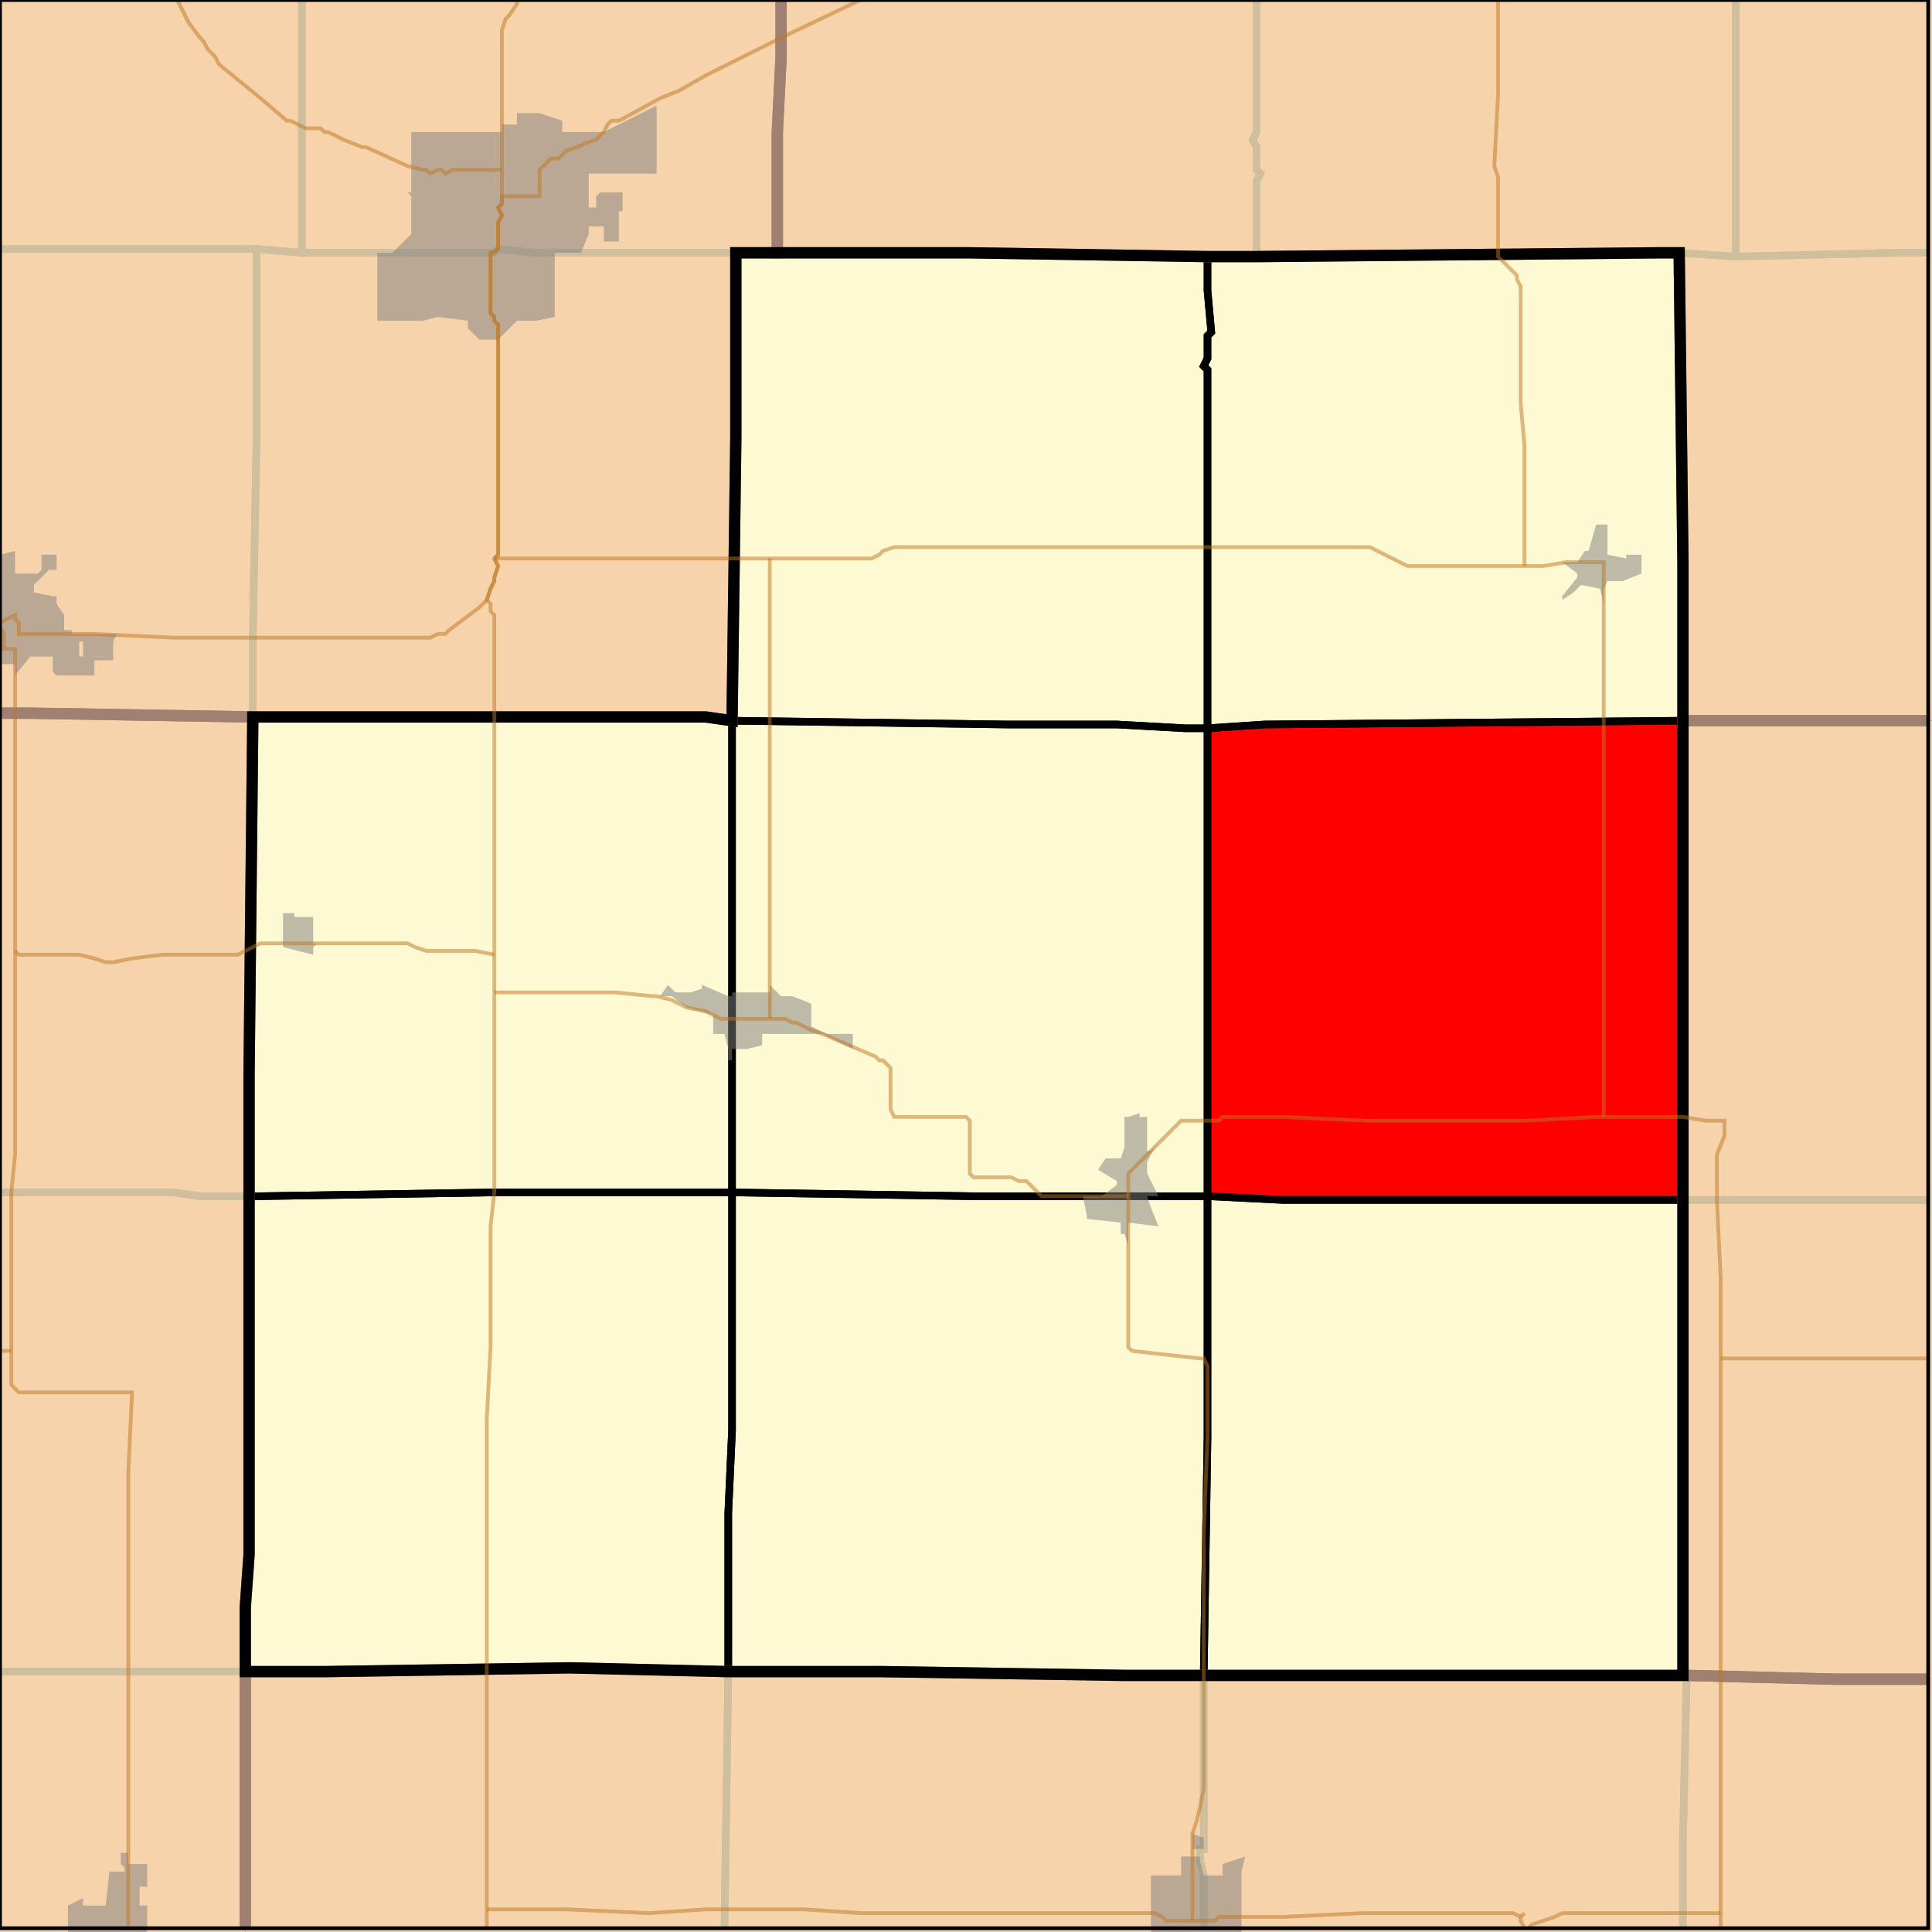 <?xml version="1.0" encoding="UTF-8"?>
<svg version="1.1" width="512" height="512" xmlns="http://www.w3.org/2000/svg" xmlns:xlink="http://www.w3.org/1999/xlink">

<rect width="100%" height="100%" fill="#333333" stroke="none"/>

<!-- START LAYER water -->
<path fill="#a0c6e9" d="M 0 0 L 0 511 L 511 511 L 511 0 L 0 0 z"/>

<!-- START LAYER target_county -->

<!-- START LAYER IN -->

<!-- START LAYER IA -->

<!-- START LAYER KY -->

<!-- START LAYER MO -->

<!-- START LAYER WI -->

<!-- START LAYER IL-counties -->
<path fill="#f6d3aa" d="M 513 -2 L 513 191 L 446 191 L 446 149 L 445 67 L 439 67 L 333 68 L 320 68 L 257 67 L 206 67 L 206 35 L 207 15 L 207 -2 L 513 -2 z"/>
<path fill="#f6d3aa" d="M -2 -2 L 207 -2 L 207 15 L 206 35 L 206 67 L 195 67 L 195 116 L 194 191 L 187 190 L 67 190 L 8 189 L -2 189 L -2 -2 z"/>
<path fill="#f6d3aa" d="M 205 67 L 257 67 L 320 68 L 333 68 L 439 67 L 445 67 L 446 149 L 446 444 L 298 444 L 234 443 L 193 443 L 151 442 L 86 443 L 65 443 L 65 426 L 66 412 L 66 285 L 67 190 L 187 190 L 194 191 L 195 116 L 195 67 L 205 67 z"/>
<path fill="#f6d3aa" d="M -2 189 L 8 189 L 67 190 L 66 285 L 66 412 L 65 426 L 65 513 L -2 513 L -2 189 z"/>
<path fill="#f6d3aa" d="M 513 513 L 513 445 L 486 445 L 447 444 L 446 444 L 446 191 L 513 191 L 513 513 z"/>
<path fill="#f6d3aa" d="M 234 443 L 298 444 L 447 444 L 486 445 L 513 445 L 513 513 L 65 513 L 65 443 L 86 443 L 151 442 L 193 443 L 234 443 z"/>

<!-- START LAYER target_county_townships -->
<path fill="#fdf9d2" d="M 205 67 L 257 67 L 320 68 L 320 77 L 321 88 L 320 89 L 320 95 L 319 97 L 320 98 L 320 193 L 314 193 L 296 192 L 267 192 L 194 191 L 195 116 L 195 67 L 205 67 z"/>
<path fill="#fdf9d2" d="M 205 67 L 257 67 L 320 68 L 320 77 L 321 88 L 320 89 L 320 95 L 319 97 L 320 98 L 320 193 L 314 193 L 296 192 L 267 192 L 194 191 L 195 116 L 195 67 L 205 67 z"/>
<path fill="#f6d3aa" d="M 205 67 L 257 67 L 320 68 L 320 77 L 321 88 L 320 89 L 320 95 L 319 97 L 320 98 L 320 193 L 314 193 L 296 192 L 267 192 L 194 191 L 195 116 L 195 67 L 205 67 z"/>
<path fill="#fdf9d2" d="M 205 67 L 257 67 L 320 68 L 320 77 L 321 88 L 320 89 L 320 95 L 319 97 L 320 98 L 320 193 L 314 193 L 296 192 L 267 192 L 194 191 L 195 116 L 195 67 L 205 67 z"/>
<path fill="#f6d3aa" d="M 205 67 L 257 67 L 320 68 L 320 77 L 321 88 L 320 89 L 320 95 L 319 97 L 320 98 L 320 193 L 314 193 L 296 192 L 267 192 L 194 191 L 195 116 L 195 67 L 205 67 z"/>
<path fill="#fdf9d2" d="M 205 67 L 257 67 L 320 68 L 320 77 L 321 88 L 320 89 L 320 95 L 319 97 L 320 98 L 320 193 L 314 193 L 296 192 L 267 192 L 194 191 L 195 116 L 195 67 L 205 67 z"/>
<path fill="#f6d3aa" d="M 205 67 L 257 67 L 320 68 L 320 77 L 321 88 L 320 89 L 320 95 L 319 97 L 320 98 L 320 193 L 314 193 L 296 192 L 267 192 L 194 191 L 195 116 L 195 67 L 205 67 z"/>
<path fill="#fdf9d2" d="M 205 67 L 257 67 L 320 68 L 320 77 L 321 88 L 320 89 L 320 95 L 319 97 L 320 98 L 320 193 L 314 193 L 296 192 L 267 192 L 194 191 L 195 116 L 195 67 L 205 67 z"/>
<path fill="#f6d3aa" d="M 205 67 L 257 67 L 320 68 L 320 77 L 321 88 L 320 89 L 320 95 L 319 97 L 320 98 L 320 193 L 314 193 L 296 192 L 267 192 L 194 191 L 195 116 L 195 67 L 205 67 z"/>
<path fill="#fdf9d2" d="M 205 67 L 257 67 L 320 68 L 320 77 L 321 88 L 320 89 L 320 95 L 319 97 L 320 98 L 320 193 L 314 193 L 296 192 L 267 192 L 194 191 L 195 116 L 195 67 L 205 67 z"/>
<path fill="#fdf9d2" d="M 333 68 L 439 67 L 445 67 L 446 149 L 446 191 L 335 192 L 320 193 L 320 98 L 319 97 L 320 95 L 320 89 L 321 88 L 320 77 L 320 68 L 333 68 z"/>
<path fill="#fdf9d2" d="M 333 68 L 439 67 L 445 67 L 446 149 L 446 191 L 335 192 L 320 193 L 320 98 L 319 97 L 320 95 L 320 89 L 321 88 L 320 77 L 320 68 L 333 68 z"/>
<path fill="#f6d3aa" d="M 333 68 L 439 67 L 445 67 L 446 149 L 446 191 L 335 192 L 320 193 L 320 98 L 319 97 L 320 95 L 320 89 L 321 88 L 320 77 L 320 68 L 333 68 z"/>
<path fill="#fdf9d2" d="M 333 68 L 439 67 L 445 67 L 446 149 L 446 191 L 335 192 L 320 193 L 320 98 L 319 97 L 320 95 L 320 89 L 321 88 L 320 77 L 320 68 L 333 68 z"/>
<path fill="#f6d3aa" d="M 333 68 L 439 67 L 445 67 L 446 149 L 446 191 L 335 192 L 320 193 L 320 98 L 319 97 L 320 95 L 320 89 L 321 88 L 320 77 L 320 68 L 333 68 z"/>
<path fill="#fdf9d2" d="M 333 68 L 439 67 L 445 67 L 446 149 L 446 191 L 335 192 L 320 193 L 320 98 L 319 97 L 320 95 L 320 89 L 321 88 L 320 77 L 320 68 L 333 68 z"/>
<path fill="#f6d3aa" d="M 333 68 L 439 67 L 445 67 L 446 149 L 446 191 L 335 192 L 320 193 L 320 98 L 319 97 L 320 95 L 320 89 L 321 88 L 320 77 L 320 68 L 333 68 z"/>
<path fill="#fdf9d2" d="M 333 68 L 439 67 L 445 67 L 446 149 L 446 191 L 335 192 L 320 193 L 320 98 L 319 97 L 320 95 L 320 89 L 321 88 L 320 77 L 320 68 L 333 68 z"/>
<path fill="#f6d3aa" d="M 333 68 L 439 67 L 445 67 L 446 149 L 446 191 L 335 192 L 320 193 L 320 98 L 319 97 L 320 95 L 320 89 L 321 88 L 320 77 L 320 68 L 333 68 z"/>
<path fill="#fdf9d2" d="M 333 68 L 439 67 L 445 67 L 446 149 L 446 191 L 335 192 L 320 193 L 320 98 L 319 97 L 320 95 L 320 89 L 321 88 L 320 77 L 320 68 L 333 68 z"/>
<path fill="#fdf9d2" d="M 161 190 L 187 190 L 194 191 L 194 316 L 131 316 L 69 317 L 66 317 L 66 285 L 67 190 L 161 190 z"/>
<path fill="#fdf9d2" d="M 161 190 L 187 190 L 194 191 L 194 316 L 131 316 L 69 317 L 66 317 L 66 285 L 67 190 L 161 190 z"/>
<path fill="#f6d3aa" d="M 161 190 L 187 190 L 194 191 L 194 316 L 131 316 L 69 317 L 66 317 L 66 285 L 67 190 L 161 190 z"/>
<path fill="#fdf9d2" d="M 161 190 L 187 190 L 194 191 L 194 316 L 131 316 L 69 317 L 66 317 L 66 285 L 67 190 L 161 190 z"/>
<path fill="#f6d3aa" d="M 161 190 L 187 190 L 194 191 L 194 316 L 131 316 L 69 317 L 66 317 L 66 285 L 67 190 L 161 190 z"/>
<path fill="#fdf9d2" d="M 161 190 L 187 190 L 194 191 L 194 316 L 131 316 L 69 317 L 66 317 L 66 285 L 67 190 L 161 190 z"/>
<path fill="#f6d3aa" d="M 161 190 L 187 190 L 194 191 L 194 316 L 131 316 L 69 317 L 66 317 L 66 285 L 67 190 L 161 190 z"/>
<path fill="#fdf9d2" d="M 161 190 L 187 190 L 194 191 L 194 316 L 131 316 L 69 317 L 66 317 L 66 285 L 67 190 L 161 190 z"/>
<path fill="#f6d3aa" d="M 161 190 L 187 190 L 194 191 L 194 316 L 131 316 L 69 317 L 66 317 L 66 285 L 67 190 L 161 190 z"/>
<path fill="#fdf9d2" d="M 161 190 L 187 190 L 194 191 L 194 316 L 131 316 L 69 317 L 66 317 L 66 285 L 67 190 L 161 190 z"/>
<path fill="#fdf9d2" d="M 194 191 L 267 192 L 296 192 L 314 193 L 320 193 L 320 317 L 257 317 L 194 316 L 194 191 z"/>
<path fill="#fdf9d2" d="M 194 191 L 267 192 L 296 192 L 314 193 L 320 193 L 320 317 L 257 317 L 194 316 L 194 191 z"/>
<path fill="#f6d3aa" d="M 194 191 L 267 192 L 296 192 L 314 193 L 320 193 L 320 317 L 257 317 L 194 316 L 194 191 z"/>
<path fill="#fdf9d2" d="M 194 191 L 267 192 L 296 192 L 314 193 L 320 193 L 320 317 L 257 317 L 194 316 L 194 191 z"/>
<path fill="#f6d3aa" d="M 194 191 L 267 192 L 296 192 L 314 193 L 320 193 L 320 317 L 257 317 L 194 316 L 194 191 z"/>
<path fill="#fdf9d2" d="M 194 191 L 267 192 L 296 192 L 314 193 L 320 193 L 320 317 L 257 317 L 194 316 L 194 191 z"/>
<path fill="#f6d3aa" d="M 194 191 L 267 192 L 296 192 L 314 193 L 320 193 L 320 317 L 257 317 L 194 316 L 194 191 z"/>
<path fill="#fdf9d2" d="M 194 191 L 267 192 L 296 192 L 314 193 L 320 193 L 320 317 L 257 317 L 194 316 L 194 191 z"/>
<path fill="#f6d3aa" d="M 194 191 L 267 192 L 296 192 L 314 193 L 320 193 L 320 317 L 257 317 L 194 316 L 194 191 z"/>
<path fill="#fdf9d2" d="M 194 191 L 267 192 L 296 192 L 314 193 L 320 193 L 320 317 L 257 317 L 194 316 L 194 191 z"/>
<path fill="#fdf9d2" d="M 335 192 L 446 191 L 446 318 L 340 318 L 320 317 L 320 193 L 335 192 z"/>
<path fill="#fdf9d2" d="M 335 192 L 446 191 L 446 318 L 340 318 L 320 317 L 320 193 L 335 192 z"/>
<path fill="#f6d3aa" d="M 335 192 L 446 191 L 446 318 L 340 318 L 320 317 L 320 193 L 335 192 z"/>
<path fill="#fdf9d2" d="M 335 192 L 446 191 L 446 318 L 340 318 L 320 317 L 320 193 L 335 192 z"/>
<path fill="#f6d3aa" d="M 335 192 L 446 191 L 446 318 L 340 318 L 320 317 L 320 193 L 335 192 z"/>
<path fill="#fdf9d2" d="M 335 192 L 446 191 L 446 318 L 340 318 L 320 317 L 320 193 L 335 192 z"/>
<path fill="#f6d3aa" d="M 335 192 L 446 191 L 446 318 L 340 318 L 320 317 L 320 193 L 335 192 z"/>
<path fill="#fdf9d2" d="M 335 192 L 446 191 L 446 318 L 340 318 L 320 317 L 320 193 L 335 192 z"/>
<path fill="#f6d3aa" d="M 335 192 L 446 191 L 446 318 L 340 318 L 320 317 L 320 193 L 335 192 z"/>
<path fill="#fdf9d2" d="M 335 192 L 446 191 L 446 318 L 340 318 L 320 317 L 320 193 L 335 192 z"/>
<path fill="#fdf9d2" d="M 173 316 L 194 316 L 194 379 L 193 401 L 193 443 L 151 442 L 86 443 L 65 443 L 65 426 L 66 412 L 66 317 L 69 317 L 131 316 L 173 316 z"/>
<path fill="#fdf9d2" d="M 173 316 L 194 316 L 194 379 L 193 401 L 193 443 L 151 442 L 86 443 L 65 443 L 65 426 L 66 412 L 66 317 L 69 317 L 131 316 L 173 316 z"/>
<path fill="#f6d3aa" d="M 173 316 L 194 316 L 194 379 L 193 401 L 193 443 L 151 442 L 86 443 L 65 443 L 65 426 L 66 412 L 66 317 L 69 317 L 131 316 L 173 316 z"/>
<path fill="#fdf9d2" d="M 173 316 L 194 316 L 194 379 L 193 401 L 193 443 L 151 442 L 86 443 L 65 443 L 65 426 L 66 412 L 66 317 L 69 317 L 131 316 L 173 316 z"/>
<path fill="#f6d3aa" d="M 173 316 L 194 316 L 194 379 L 193 401 L 193 443 L 151 442 L 86 443 L 65 443 L 65 426 L 66 412 L 66 317 L 69 317 L 131 316 L 173 316 z"/>
<path fill="#fdf9d2" d="M 173 316 L 194 316 L 194 379 L 193 401 L 193 443 L 151 442 L 86 443 L 65 443 L 65 426 L 66 412 L 66 317 L 69 317 L 131 316 L 173 316 z"/>
<path fill="#f6d3aa" d="M 173 316 L 194 316 L 194 379 L 193 401 L 193 443 L 151 442 L 86 443 L 65 443 L 65 426 L 66 412 L 66 317 L 69 317 L 131 316 L 173 316 z"/>
<path fill="#fdf9d2" d="M 173 316 L 194 316 L 194 379 L 193 401 L 193 443 L 151 442 L 86 443 L 65 443 L 65 426 L 66 412 L 66 317 L 69 317 L 131 316 L 173 316 z"/>
<path fill="#f6d3aa" d="M 173 316 L 194 316 L 194 379 L 193 401 L 193 443 L 151 442 L 86 443 L 65 443 L 65 426 L 66 412 L 66 317 L 69 317 L 131 316 L 173 316 z"/>
<path fill="#fdf9d2" d="M 173 316 L 194 316 L 194 379 L 193 401 L 193 443 L 151 442 L 86 443 L 65 443 L 65 426 L 66 412 L 66 317 L 69 317 L 131 316 L 173 316 z"/>
<path fill="#fdf9d2" d="M 194 316 L 257 317 L 320 317 L 320 381 L 319 444 L 298 444 L 234 443 L 193 443 L 193 401 L 194 379 L 194 316 z"/>
<path fill="#fdf9d2" d="M 194 316 L 257 317 L 320 317 L 320 381 L 319 444 L 298 444 L 234 443 L 193 443 L 193 401 L 194 379 L 194 316 z"/>
<path fill="#f6d3aa" d="M 194 316 L 257 317 L 320 317 L 320 381 L 319 444 L 298 444 L 234 443 L 193 443 L 193 401 L 194 379 L 194 316 z"/>
<path fill="#fdf9d2" d="M 194 316 L 257 317 L 320 317 L 320 381 L 319 444 L 298 444 L 234 443 L 193 443 L 193 401 L 194 379 L 194 316 z"/>
<path fill="#f6d3aa" d="M 194 316 L 257 317 L 320 317 L 320 381 L 319 444 L 298 444 L 234 443 L 193 443 L 193 401 L 194 379 L 194 316 z"/>
<path fill="#fdf9d2" d="M 194 316 L 257 317 L 320 317 L 320 381 L 319 444 L 298 444 L 234 443 L 193 443 L 193 401 L 194 379 L 194 316 z"/>
<path fill="#f6d3aa" d="M 194 316 L 257 317 L 320 317 L 320 381 L 319 444 L 298 444 L 234 443 L 193 443 L 193 401 L 194 379 L 194 316 z"/>
<path fill="#fdf9d2" d="M 194 316 L 257 317 L 320 317 L 320 381 L 319 444 L 298 444 L 234 443 L 193 443 L 193 401 L 194 379 L 194 316 z"/>
<path fill="#f6d3aa" d="M 194 316 L 257 317 L 320 317 L 320 381 L 319 444 L 298 444 L 234 443 L 193 443 L 193 401 L 194 379 L 194 316 z"/>
<path fill="#fdf9d2" d="M 194 316 L 257 317 L 320 317 L 320 381 L 319 444 L 298 444 L 234 443 L 193 443 L 193 401 L 194 379 L 194 316 z"/>
<path fill="#fdf9d2" d="M 340 318 L 446 318 L 446 444 L 319 444 L 320 381 L 320 317 L 340 318 z"/>
<path fill="#fdf9d2" d="M 340 318 L 446 318 L 446 444 L 319 444 L 320 381 L 320 317 L 340 318 z"/>
<path fill="#f6d3aa" d="M 340 318 L 446 318 L 446 444 L 319 444 L 320 381 L 320 317 L 340 318 z"/>
<path fill="#fdf9d2" d="M 340 318 L 446 318 L 446 444 L 319 444 L 320 381 L 320 317 L 340 318 z"/>
<path fill="#f6d3aa" d="M 340 318 L 446 318 L 446 444 L 319 444 L 320 381 L 320 317 L 340 318 z"/>
<path fill="#fdf9d2" d="M 340 318 L 446 318 L 446 444 L 319 444 L 320 381 L 320 317 L 340 318 z"/>
<path fill="#f6d3aa" d="M 340 318 L 446 318 L 446 444 L 319 444 L 320 381 L 320 317 L 340 318 z"/>
<path fill="#fdf9d2" d="M 340 318 L 446 318 L 446 444 L 319 444 L 320 381 L 320 317 L 340 318 z"/>
<path fill="#f6d3aa" d="M 340 318 L 446 318 L 446 444 L 319 444 L 320 381 L 320 317 L 340 318 z"/>
<path fill="#fdf9d2" d="M 340 318 L 446 318 L 446 444 L 319 444 L 320 381 L 320 317 L 340 318 z"/>

<!-- START LAYER target_township -->
<path fill="#ff0000" d="M 335 192 L 446 191 L 446 318 L 340 318 L 320 317 L 320 193 L 335 192 z"/>
<path fill="#ff0000" d="M 335 192 L 446 191 L 446 318 L 340 318 L 320 317 L 320 193 L 335 192 z"/>
<path fill="#fdf9d2" d="M 335 192 L 446 191 L 446 318 L 340 318 L 320 317 L 320 193 L 335 192 z"/>
<path fill="#ff0000" d="M 335 192 L 446 191 L 446 318 L 340 318 L 320 317 L 320 193 L 335 192 z"/>
<path fill="#fdf9d2" d="M 335 192 L 446 191 L 446 318 L 340 318 L 320 317 L 320 193 L 335 192 z"/>
<path fill="#ff0000" d="M 335 192 L 446 191 L 446 318 L 340 318 L 320 317 L 320 193 L 335 192 z"/>
<path fill="#fdf9d2" d="M 335 192 L 446 191 L 446 318 L 340 318 L 320 317 L 320 193 L 335 192 z"/>
<path fill="#ff0000" d="M 335 192 L 446 191 L 446 318 L 340 318 L 320 317 L 320 193 L 335 192 z"/>
<path fill="#fdf9d2" d="M 335 192 L 446 191 L 446 318 L 340 318 L 320 317 L 320 193 L 335 192 z"/>
<path fill="#ff0000" d="M 335 192 L 446 191 L 446 318 L 340 318 L 320 317 L 320 193 L 335 192 z"/>

<!-- START LAYER IL-township_borders -->
<polyline fill="none" stroke="#d0bf9f" stroke-width="2" points="80,0 80,67 68,66 0,66"/>
<polyline fill="none" stroke="#d0bf9f" stroke-width="2" points="460,0 460,68 445,67 439,67 333,68 333,48 334,46 333,45 333,39 332,37 333,35 333,0"/>
<polyline fill="none" stroke="#d0bf9f" stroke-width="2" points="511,67 502,67 460,68 460,0"/>
<polyline fill="none" stroke="#d0bf9f" stroke-width="2" points="207,0 207,15 206,35 206,67 142,67 132,66 131,67 80,67 80,0"/>
<polyline fill="none" stroke="#d0bf9f" stroke-width="2" points="333,0 333,35 332,37 333,39 333,45 334,46 333,48 333,68 320,68 257,67 206,67 206,35 207,15 207,0"/>
<polyline fill="none" stroke="#d0bf9f" stroke-width="2" points="0,66 68,66 68,116 67,169 67,190 8,189 0,189"/>
<polyline fill="none" stroke="#d0bf9f" stroke-width="2" points="131,67 132,66 142,67 195,67 195,116 194,191 187,190 67,190 67,169 68,116 68,66 80,67 131,67"/>
<polyline fill="none" stroke="#d0bf9f" stroke-width="2" points="511,191 446,191 446,149 445,67 460,68 502,67 511,67"/>
<polyline fill="none" stroke="#d0bf9f" stroke-width="2" points="0,189 8,189 67,190 66,285 66,317 53,317 46,316 0,316"/>
<polyline fill="none" stroke="#d0bf9f" stroke-width="2" points="511,318 446,318 446,191 511,191"/>
<polyline fill="none" stroke="#d0bf9f" stroke-width="2" points="0,316 46,316 53,317 66,317 66,412 65,426 65,443 0,443"/>
<polyline fill="none" stroke="#d0bf9f" stroke-width="2" points="476,318 511,318"/>
<polyline fill="none" stroke="#d0bf9f" stroke-width="2" points="511,445 486,445 447,444 446,444 446,318 476,318"/>
<polyline fill="none" stroke="#d0bf9f" stroke-width="2" points="151,442 193,443 192,511"/>
<polyline fill="none" stroke="#d0bf9f" stroke-width="2" points="65,511 65,443 86,443 151,442"/>
<polyline fill="none" stroke="#d0bf9f" stroke-width="2" points="0,443 65,443 65,511"/>
<polyline fill="none" stroke="#d0bf9f" stroke-width="2" points="232,443 234,443 298,444 319,444 319,490 318,490 318,493 319,497 319,511"/>
<polyline fill="none" stroke="#d0bf9f" stroke-width="2" points="192,511 193,443 232,443"/>
<polyline fill="none" stroke="#d0bf9f" stroke-width="2" points="446,444 447,444 446,487 446,511"/>
<polyline fill="none" stroke="#d0bf9f" stroke-width="2" points="319,511 319,497 318,493 318,490 319,490 319,444 446,444"/>
<polyline fill="none" stroke="#d0bf9f" stroke-width="2" points="486,445 511,445"/>
<polyline fill="none" stroke="#d0bf9f" stroke-width="2" points="446,511 446,487 447,444 486,445"/>

<!-- START LAYER IA-township_borders -->

<!-- START LAYER IN-township_borders -->

<!-- START LAYER target_county_township_borders -->
<polyline fill="none" stroke="#000000" stroke-width="2" points="205,67 257,67 320,68 320,77 321,88 320,89 320,95 319,97 320,98 320,193 314,193 296,192 267,192 194,191 195,116 195,67 205,67"/>
<polyline fill="none" stroke="#000000" stroke-width="2" points="333,68 439,67 445,67 446,149 446,191 335,192 320,193 320,98 319,97 320,95 320,89 321,88 320,77 320,68 333,68"/>
<polyline fill="none" stroke="#000000" stroke-width="2" points="161,190 187,190 194,191 194,316 131,316 69,317 66,317 66,285 67,190 161,190"/>
<polyline fill="none" stroke="#000000" stroke-width="2" points="194,191 267,192 296,192 314,193 320,193 320,317 257,317 194,316 194,191"/>
<polyline fill="none" stroke="#000000" stroke-width="2" points="335,192 446,191 446,318 340,318 320,317 320,193 335,192"/>
<polyline fill="none" stroke="#000000" stroke-width="2" points="173,316 194,316 194,379 193,401 193,443 151,442 86,443 65,443 65,426 66,412 66,317 69,317 131,316 173,316"/>
<polyline fill="none" stroke="#000000" stroke-width="2" points="194,316 257,317 320,317 320,381 319,444 298,444 234,443 193,443 193,401 194,379 194,316"/>
<polyline fill="none" stroke="#000000" stroke-width="2" points="340,318 446,318 446,444 319,444 320,381 320,317 340,318"/>

<!-- START LAYER IL-county_borders -->
<polyline fill="none" stroke="#a08071" stroke-width="3" points="511,191 446,191 446,149 445,67 439,67 333,68 320,68 257,67 206,67 206,35 207,15 207,0"/>
<polyline fill="none" stroke="#a08071" stroke-width="3" points="207,0 207,15 206,35 206,67 195,67 195,116 194,191 187,190 67,190 8,189 0,189"/>
<polyline fill="none" stroke="#a08071" stroke-width="3" points="0,189 8,189 67,190 66,285 66,412 65,426 65,511"/>
<polyline fill="none" stroke="#a08071" stroke-width="3" points="511,445 486,445 447,444 446,444 446,191 511,191"/>
<polyline fill="none" stroke="#a08071" stroke-width="3" points="232,443 234,443 298,444 447,444 486,445 511,445"/>
<polyline fill="none" stroke="#a08071" stroke-width="3" points="65,511 65,443 86,443 151,442 193,443 232,443"/>

<!-- START LAYER MO-county_borders -->

<!-- START LAYER WI-county_borders -->

<!-- START LAYER IA-county_borders -->

<!-- START LAYER IN-county_borders -->

<!-- START LAYER target_county_borders -->
<polyline fill="none" stroke="#000000" stroke-width="3" points="205,67 257,67 320,68 333,68 439,67 445,67 446,149 446,444 298,444 234,443 193,443 151,442 86,443 65,443 65,426 66,412 66,285 67,190 187,190 194,191 195,116 195,67 205,67"/>

<!-- START LAYER IL-border -->

<!-- START LAYER IL-places -->
<path fill="#7f7f7f" opacity="0.5" d="M 133 35 L 133 33 L 137 33 L 137 30 L 143 30 L 149 32 L 149 35 L 160 35 L 174 28 L 174 46 L 156 46 L 156 55 L 158 55 L 158 52 L 159 51 L 165 51 L 165 56 L 164 56 L 164 64 L 160 64 L 160 60 L 156 60 L 156 62 L 154 67 L 147 67 L 147 84 L 142 85 L 137 85 L 132 90 L 127 90 L 124 87 L 124 85 L 116 84 L 112 85 L 100 85 L 100 67 L 104 67 L 109 62 L 109 52 L 108 51 L 109 51 L 109 35 L 133 35 z"/>
<path fill="#7f7f7f" opacity="0.5" d="M 423 139 L 426 139 L 426 147 L 431 148 L 431 147 L 435 147 L 435 152 L 430 154 L 426 154 L 425 156 L 425 160 L 424 156 L 419 155 L 417 157 L 414 159 L 414 158 L 418 153 L 418 152 L 414 149 L 418 149 L 420 146 L 421 146 L 423 139 z"/>
<path fill="#7f7f7f" opacity="0.5" d="M 4 152 L 10 152 L 11 151 L 11 147 L 15 147 L 15 151 L 13 151 L 9 155 L 9 157 L 14 158 L 15 158 L 15 160 L 17 163 L 17 167 L 19 167 L 19 168 L 22 168 L 22 170 L 21 170 L 21 174 L 22 174 L 22 168 L 31 168 L 30 170 L 30 175 L 25 175 L 25 179 L 15 179 L 14 178 L 14 174 L 8 174 L 4 179 L 4 176 L -2 176 L -2 152 L 0 152 L 0 147 L 4 146 L 4 152 M 25 174 L 28 174 L 28 171 L 25 171 L 25 174 z"/>
<path fill="#7f7f7f" opacity="0.5" d="M 25 171 L 28 171 L 28 174 L 25 174 L 25 171 z"/>
<path fill="#7f7f7f" opacity="0.5" d="M 75 242 L 78 242 L 78 243 L 83 243 L 83 250 L 84 250 L 83 251 L 83 253 L 75 251 L 75 242 z"/>
<path fill="#7f7f7f" opacity="0.5" d="M 204 263 L 204 261 L 207 264 L 210 264 L 215 266 L 215 272 L 219 274 L 226 274 L 226 278 L 218 274 L 202 274 L 202 277 L 198 278 L 194 278 L 194 281 L 193 281 L 193 278 L 192 274 L 189 274 L 189 269 L 182 267 L 178 264 L 175 264 L 177 261 L 179 263 L 183 263 L 186 262 L 186 261 L 193 264 L 194 264 L 194 263 L 204 263 z"/>
<path fill="#7f7f7f" opacity="0.5" d="M 302 295 L 302 296 L 304 296 L 304 305 L 305 305 L 306 304 L 304 308 L 304 311 L 307 317 L 304 317 L 305 320 L 307 325 L 299 324 L 299 330 L 298 327 L 297 327 L 297 324 L 288 323 L 288 322 L 287 317 L 292 317 L 296 314 L 296 313 L 291 310 L 293 307 L 297 307 L 298 304 L 298 296 L 299 296 L 302 295 z"/>
<path fill="#7f7f7f" opacity="0.5" d="M 319 490 L 318 490 L 318 493 L 319 497 L 324 497 L 324 494 L 330 492 L 329 496 L 329 513 L 305 513 L 305 497 L 313 497 L 313 492 L 318 492 L 318 490 L 316 490 L 316 486 L 319 487 L 319 490 z"/>
<path fill="#7f7f7f" opacity="0.5" d="M 39 494 L 39 500 L 37 500 L 37 505 L 39 505 L 39 513 L 18 513 L 18 505 L 22 503 L 22 505 L 28 505 L 29 496 L 33 496 L 33 495 L 32 494 L 32 491 L 34 491 L 34 494 L 39 494 z"/>

<!-- START LAYER IL-interstates -->

<!-- START LAYER IL-state_routes -->
<polyline fill="none" stroke="#bf7723" opacity="0.5" stroke-width="1" points="456,406 456,360"/>
<polyline fill="none" stroke="#bf7723" opacity="0.5" stroke-width="1" points="316,509 316,486 317,483 318,479 319,474 319,406"/>
<polyline fill="none" stroke="#bf7723" opacity="0.5" stroke-width="1" points="403,508 401,507 361,507 340,508 323,508 322,509 316,509"/>
<polyline fill="none" stroke="#bf7723" opacity="0.5" stroke-width="1" points="456,511 456,507"/>
<polyline fill="none" stroke="#bf7723" opacity="0.5" stroke-width="1" points="129,511 129,506"/>
<polyline fill="none" stroke="#bf7723" opacity="0.5" stroke-width="1" points="299,317 276,317 272,313 270,313 268,312 258,312 257,311 257,297 256,296 237,296 236,294 236,283 234,281 233,281 232,280 218,274 215,273 211,271 210,271 208,270 204,270"/>
<polyline fill="none" stroke="#bf7723" opacity="0.5" stroke-width="1" points="3,358 3,316 4,306 4,252"/>
<polyline fill="none" stroke="#bf7723" opacity="0.5" stroke-width="1" points="3,358 0,358"/>
<polyline fill="none" stroke="#bf7723" opacity="0.5" stroke-width="1" points="425,296 446,296 452,297 457,297 457,301 455,306 455,318 456,339 456,360"/>
<polyline fill="none" stroke="#bf7723" opacity="0.5" stroke-width="1" points="129,406 129,376 130,357 130,325 131,316 131,263"/>
<polyline fill="none" stroke="#bf7723" opacity="0.5" stroke-width="1" points="319,406 320,381 320,362 319,360 318,360 300,358 299,357 299,317"/>
<polyline fill="none" stroke="#bf7723" opacity="0.5" stroke-width="1" points="129,506 129,406"/>
<polyline fill="none" stroke="#bf7723" opacity="0.5" stroke-width="1" points="456,507 456,406"/>
<polyline fill="none" stroke="#bf7723" opacity="0.5" stroke-width="1" points="403,508 404,507"/>
<polyline fill="none" stroke="#bf7723" opacity="0.5" stroke-width="1" points="316,509 309,509 308,508 306,507 228,507 213,506 187,506 172,507 150,506 129,506"/>
<polyline fill="none" stroke="#bf7723" opacity="0.5" stroke-width="1" points="405,511 406,510 412,508 414,507 456,507"/>
<polyline fill="none" stroke="#bf7723" opacity="0.5" stroke-width="1" points="404,511 403,509 403,508"/>
<polyline fill="none" stroke="#bf7723" opacity="0.5" stroke-width="1" points="34,511 34,390 35,369 5,369 3,367 3,358"/>
<polyline fill="none" stroke="#bf7723" opacity="0.5" stroke-width="1" points="425,296 425,149 415,149 409,150 404,150"/>
<polyline fill="none" stroke="#bf7723" opacity="0.5" stroke-width="1" points="425,296 423,296 404,297 362,297 340,296 324,296 323,297 313,297 299,311 299,317"/>
<polyline fill="none" stroke="#bf7723" opacity="0.5" stroke-width="1" points="511,360 456,360"/>
<polyline fill="none" stroke="#bf7723" opacity="0.5" stroke-width="1" points="133,45 133,8 134,5 135,4 137,1 137,0"/>
<polyline fill="none" stroke="#bf7723" opacity="0.5" stroke-width="1" points="404,150 404,118 403,107 403,76 402,74 402,73 397,68 397,47 396,44 397,25 397,0"/>
<polyline fill="none" stroke="#bf7723" opacity="0.5" stroke-width="1" points="131,253 126,252 113,252 110,251 108,250 69,250 63,253 50,253"/>
<polyline fill="none" stroke="#bf7723" opacity="0.5" stroke-width="1" points="50,6 47,0"/>
<polyline fill="none" stroke="#bf7723" opacity="0.5" stroke-width="1" points="133,45 120,45 118,46 117,45 116,45 114,46 113,45 112,45 108,44 97,39 96,39 91,37 87,35 86,35 85,34 81,34 77,32 76,32 69,26 58,17 57,15 55,13 54,11 53,10 50,6"/>
<polyline fill="none" stroke="#bf7723" opacity="0.5" stroke-width="1" points="204,148 131,148"/>
<polyline fill="none" stroke="#bf7723" opacity="0.5" stroke-width="1" points="131,148 132,147 132,86 131,85 131,84 130,83 130,67 132,66 132,59 133,57 132,55 133,54 133,45"/>
<polyline fill="none" stroke="#bf7723" opacity="0.5" stroke-width="1" points="204,148 231,148 233,147 234,146 237,145 363,145 373,150 404,150"/>
<polyline fill="none" stroke="#bf7723" opacity="0.5" stroke-width="1" points="4,252 4,172 1,172 1,168 0,166"/>
<polyline fill="none" stroke="#bf7723" opacity="0.5" stroke-width="1" points="131,253 131,163 130,162 130,160 129,159 130,156 131,154 131,153 132,150 131,148"/>
<polyline fill="none" stroke="#bf7723" opacity="0.5" stroke-width="1" points="50,253 43,253 35,254 30,255 28,255 25,254 21,253 5,253 4,252"/>
<polyline fill="none" stroke="#bf7723" opacity="0.5" stroke-width="1" points="131,263 131,253"/>
<polyline fill="none" stroke="#bf7723" opacity="0.5" stroke-width="1" points="204,270 204,148"/>
<polyline fill="none" stroke="#bf7723" opacity="0.5" stroke-width="1" points="204,270 191,270 187,268 182,267 178,265 174,264 173,264 163,263 131,263"/>

<!-- START LAYER IL-highways_US -->
<polyline fill="none" stroke="#bf7723" opacity="0.5" stroke-width="1" points="228,0 207,10 187,20 180,24 175,26 164,32 162,32 161,33 160,35 158,37 155,38 153,39 150,40 148,42 146,42 143,45 143,52 133,52 133,54 132,55 133,57 132,59 132,66 131,67 130,67 130,83 131,84 131,85 132,86 132,147 131,148 132,150 131,153 131,154 130,156 129,159 127,161 119,167 118,168 116,168 114,169 46,169 25,168 5,168 5,165 4,164 4,163 0,165"/>

<!-- START LAYER IA-highways -->

<!-- START LAYER IA-highways_interstate -->

<!-- START LAYER IN-highways_interstate -->

<!-- START LAYER IN-highways_state_US -->

<!-- START LAYER MO-places -->

<!-- START LAYER WI-places -->

<!-- START LAYER IA-places -->

<!-- START LAYER IN-places -->

<!-- START LAYER map_border -->
<polyline fill="none" stroke="#000000" stroke-width="1" points="0,0 511,0 511,511 0,511 0,0"/>

</svg>
